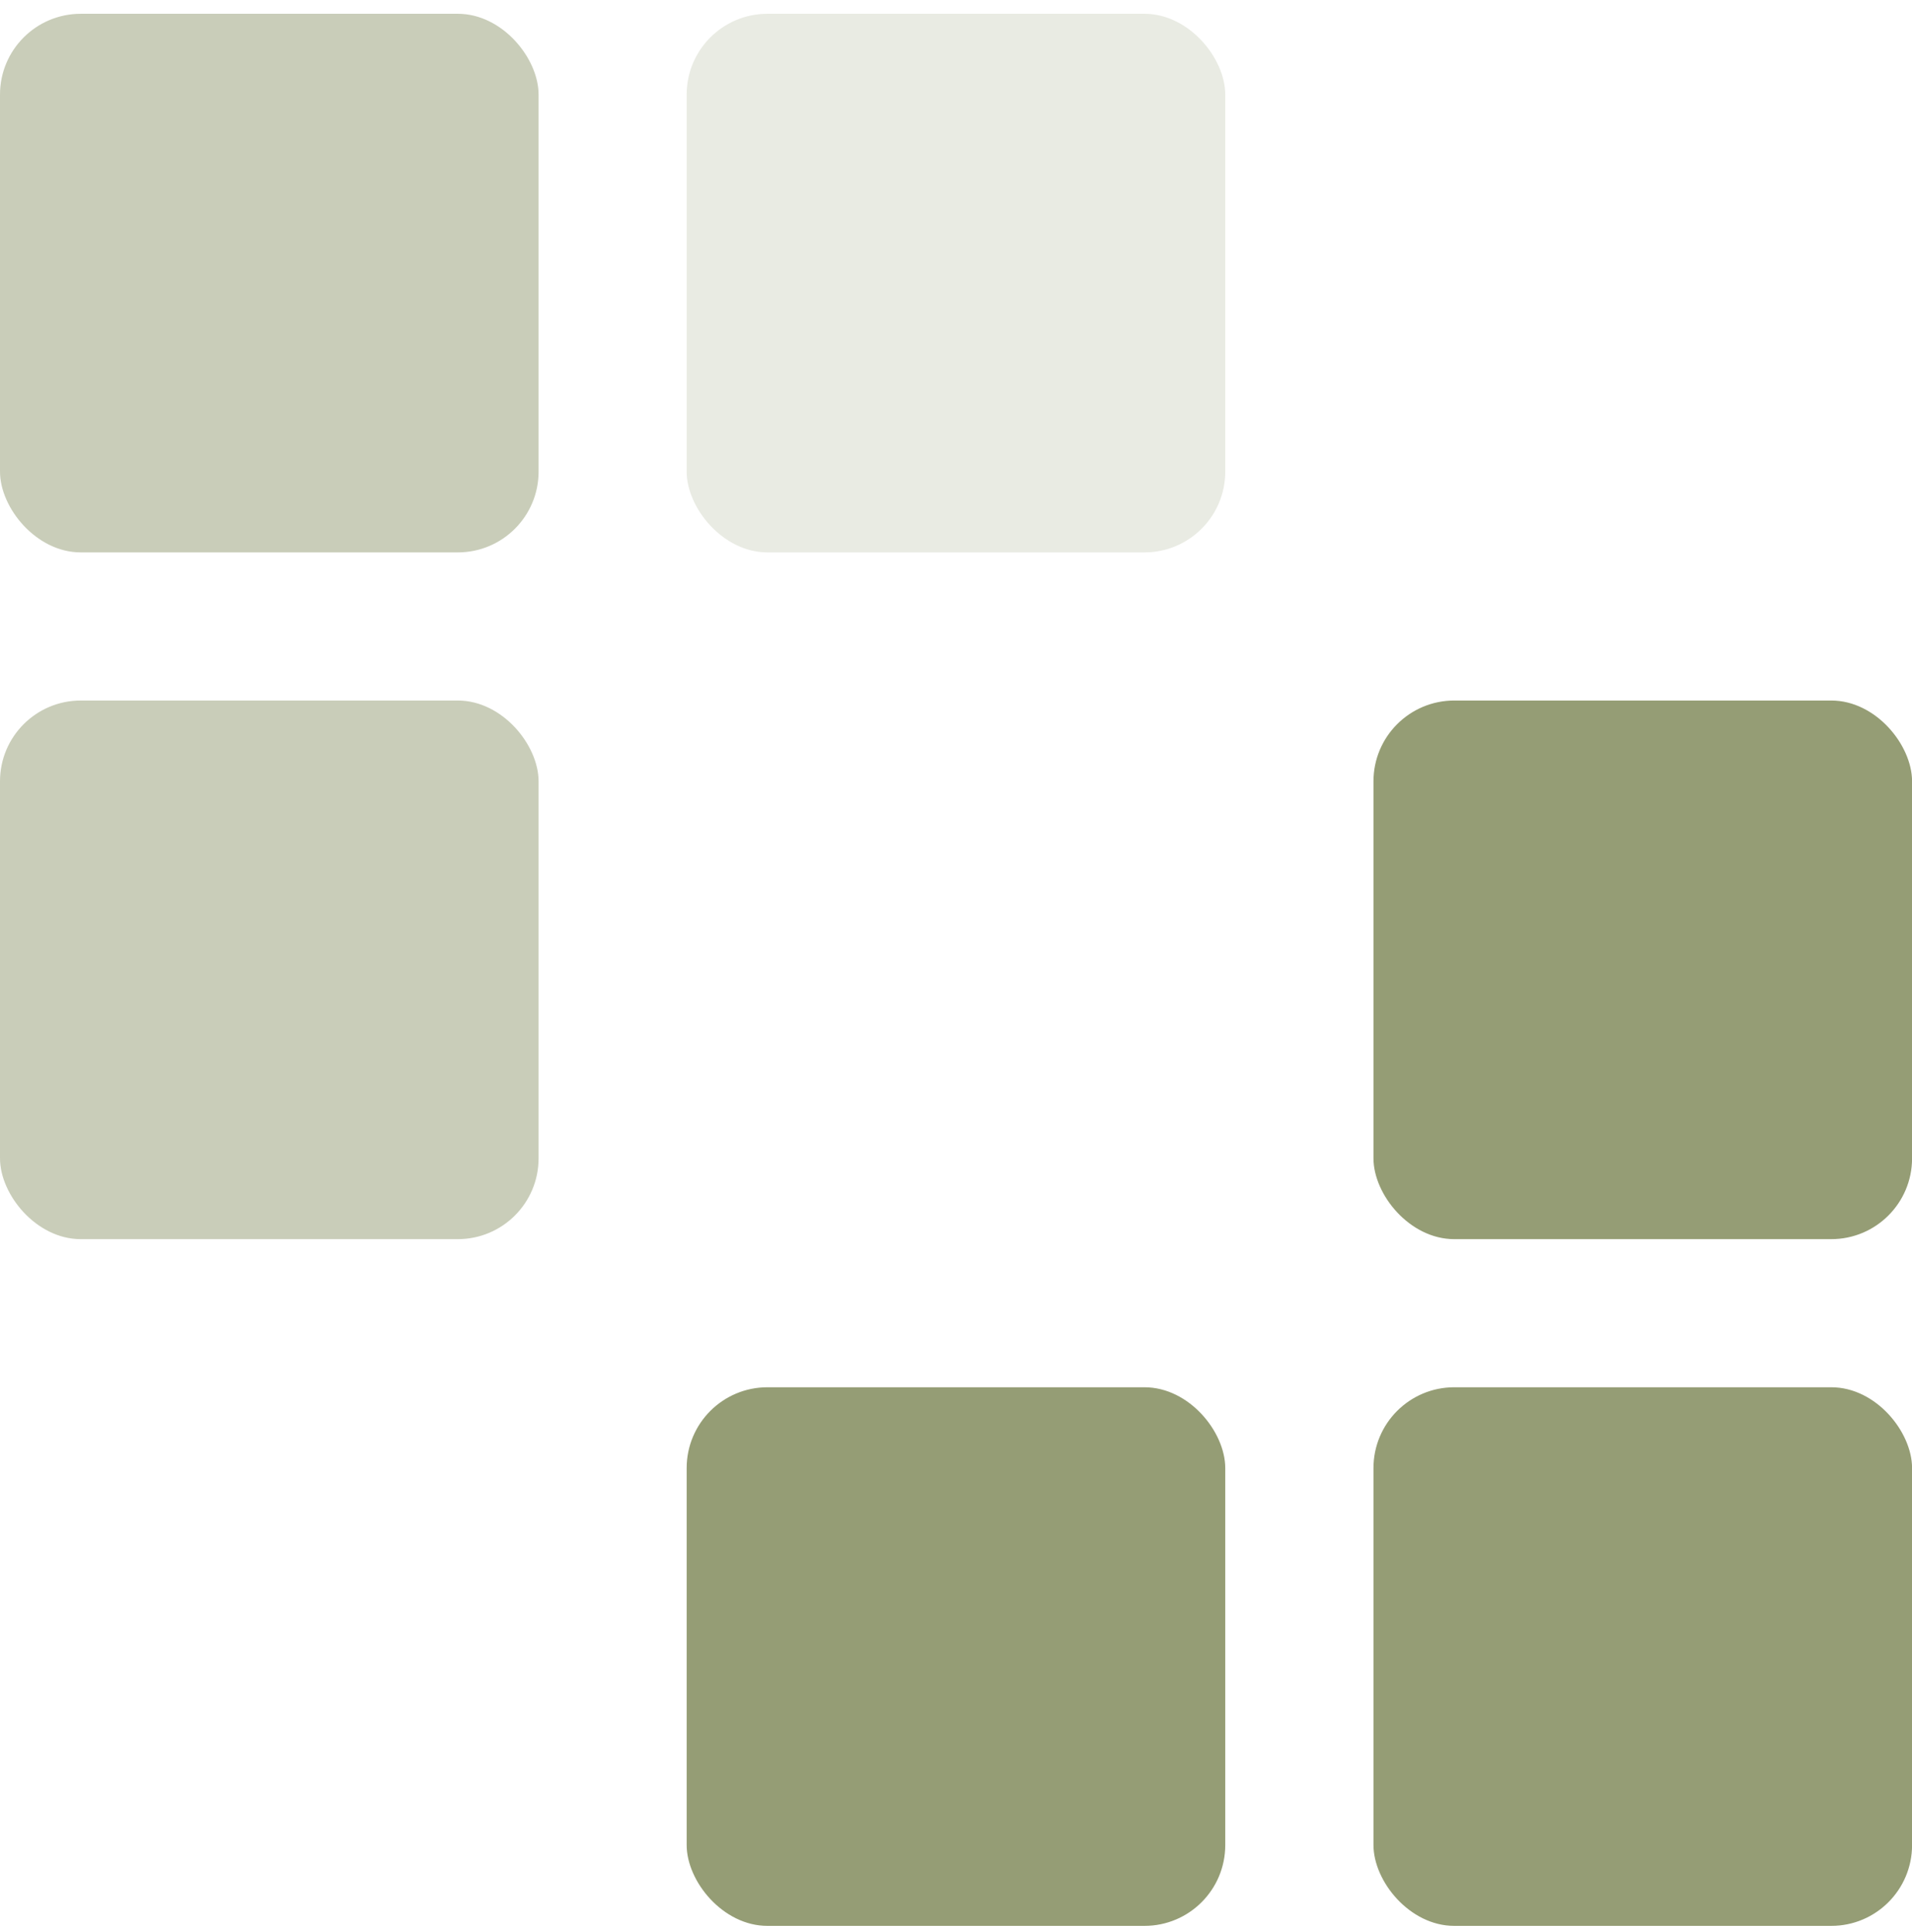 <?xml version="1.0" encoding="UTF-8"?> <svg xmlns="http://www.w3.org/2000/svg" width="96" height="97" viewBox="0 0 96 97" fill="none"><rect y="35.171" width="27.042" height="27.042" rx="4.056" fill="#959D75" fill-opacity="0.5"></rect><rect y="0.692" width="27.042" height="27.042" rx="4.056" fill="#959D75" fill-opacity="0.5"></rect><rect x="68.961" y="69.649" width="27.042" height="27.042" rx="4.056" fill="#959D75"></rect><rect x="68.961" y="35.171" width="27.042" height="27.042" rx="4.056" fill="#959D75"></rect><rect x="34.477" y="69.649" width="27.042" height="27.042" rx="4.056" fill="#959D75"></rect><rect x="34.477" y="0.692" width="27.042" height="27.042" rx="4.056" fill="#959D75" fill-opacity="0.2"></rect></svg> 